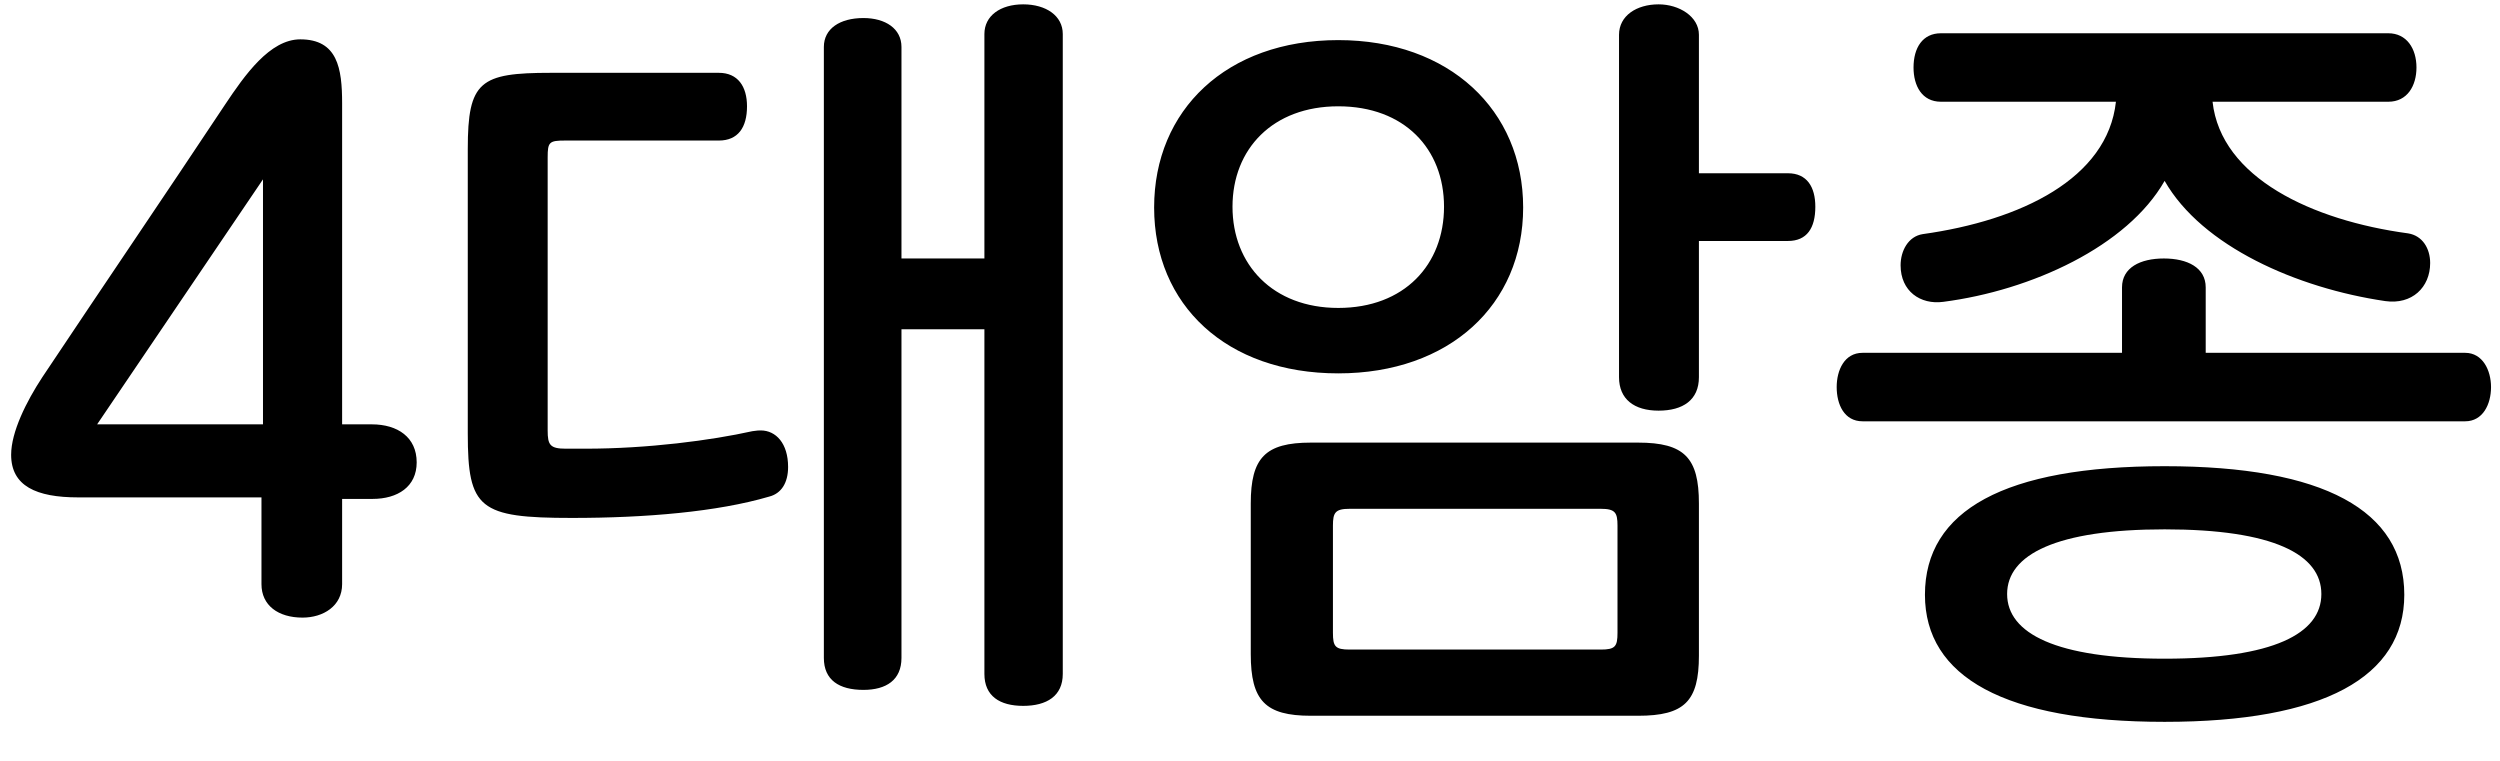 <svg width="46" height="14" viewBox="0 0 46 14" fill="none" xmlns="http://www.w3.org/2000/svg">
<path d="M1.787 7.808L4.839 3.3V7.808H1.787ZM5.525 0.724C4.965 0.724 4.503 1.382 4.139 1.928C3.033 3.594 1.899 5.26 0.779 6.94C0.485 7.388 0.205 7.948 0.205 8.368C0.205 8.942 0.667 9.152 1.437 9.152H4.811V10.748C4.811 11.14 5.119 11.364 5.567 11.364C5.945 11.364 6.295 11.154 6.295 10.748V9.18H6.855C7.317 9.18 7.667 8.956 7.667 8.508C7.667 8.046 7.317 7.808 6.841 7.808H6.295V1.9C6.295 1.256 6.211 0.724 5.525 0.724ZM18.113 4.756H16.587V0.864C16.587 0.528 16.293 0.332 15.887 0.332C15.453 0.332 15.159 0.528 15.159 0.864V12.106C15.159 12.512 15.439 12.694 15.887 12.694C16.307 12.694 16.587 12.512 16.587 12.106V6.058H18.113V12.4C18.113 12.806 18.393 12.988 18.827 12.988C19.261 12.988 19.555 12.806 19.555 12.4V0.626C19.555 0.29 19.247 0.08 18.827 0.08C18.407 0.08 18.113 0.29 18.113 0.626V4.756ZM13.227 2.586C13.577 2.586 13.745 2.348 13.745 1.956C13.745 1.592 13.577 1.34 13.227 1.34H10.133C8.831 1.34 8.607 1.494 8.607 2.74V7.976C8.607 9.362 8.817 9.53 10.525 9.53C11.883 9.53 13.199 9.418 14.151 9.138C14.375 9.082 14.501 8.886 14.501 8.592C14.501 8.158 14.277 7.92 13.997 7.92C13.969 7.92 13.927 7.92 13.843 7.934C13.087 8.102 11.925 8.256 10.763 8.256H10.413C10.119 8.256 10.077 8.186 10.077 7.92V2.894C10.077 2.614 10.105 2.586 10.399 2.586H13.227ZM23.014 12.036C23.014 12.89 23.28 13.17 24.12 13.17H30.14C30.994 13.17 31.26 12.904 31.26 12.064V9.264C31.26 8.424 30.994 8.144 30.14 8.144H24.12C23.28 8.144 23.014 8.424 23.014 9.264V12.036ZM21.236 3.818C21.236 5.61 22.566 6.87 24.624 6.87C26.668 6.87 28.026 5.61 28.026 3.818C28.026 2.026 26.668 0.738 24.624 0.738C22.566 0.738 21.236 2.026 21.236 3.818ZM29.454 9.362C29.72 9.362 29.762 9.432 29.762 9.67V11.644C29.762 11.896 29.72 11.952 29.454 11.952H24.834C24.568 11.952 24.526 11.896 24.526 11.644V9.67C24.526 9.432 24.568 9.362 24.834 9.362H29.454ZM22.678 3.804C22.678 2.74 23.42 1.956 24.624 1.956C25.842 1.956 26.57 2.74 26.57 3.804C26.57 4.868 25.842 5.666 24.624 5.666C23.42 5.666 22.678 4.868 22.678 3.804ZM29.79 6.94C29.79 7.346 30.07 7.556 30.518 7.556C30.966 7.556 31.26 7.36 31.26 6.94V4.434H32.898C33.248 4.434 33.402 4.196 33.402 3.804C33.402 3.44 33.248 3.188 32.898 3.188H31.26V0.64C31.26 0.304 30.896 0.08 30.518 0.08C30.112 0.08 29.79 0.29 29.79 0.64V6.94ZM35.419 10.944C35.419 12.456 36.889 13.282 39.829 13.282C42.755 13.282 44.239 12.456 44.239 10.944C44.239 9.39 42.755 8.578 39.829 8.578C36.889 8.578 35.419 9.39 35.419 10.944ZM39.829 3.328C40.515 4.532 42.265 5.302 43.889 5.54C44.379 5.61 44.715 5.288 44.715 4.84C44.715 4.574 44.575 4.336 44.309 4.294C42.545 4.056 40.865 3.272 40.711 1.872H43.945C44.295 1.872 44.463 1.578 44.463 1.242C44.463 0.892 44.281 0.612 43.945 0.612H35.713C35.377 0.612 35.209 0.878 35.209 1.242C35.209 1.578 35.363 1.872 35.713 1.872H38.933C38.779 3.286 37.183 4.056 35.377 4.308C35.111 4.35 34.971 4.616 34.971 4.882C34.971 5.358 35.335 5.61 35.755 5.554C37.379 5.344 39.143 4.532 39.829 3.328ZM39.045 6.492H34.271C33.935 6.492 33.795 6.814 33.795 7.122C33.795 7.444 33.935 7.752 34.271 7.752H45.359C45.681 7.752 45.835 7.444 45.835 7.122C45.835 6.814 45.681 6.492 45.359 6.492H40.585V5.288C40.585 4.924 40.249 4.756 39.815 4.756C39.381 4.756 39.045 4.924 39.045 5.288V6.492ZM36.931 10.93C36.931 10.202 37.841 9.74 39.829 9.74C41.831 9.74 42.713 10.202 42.713 10.93C42.713 11.658 41.831 12.12 39.829 12.12C37.841 12.12 36.931 11.658 36.931 10.93Z" fill="black"/>
</svg>
